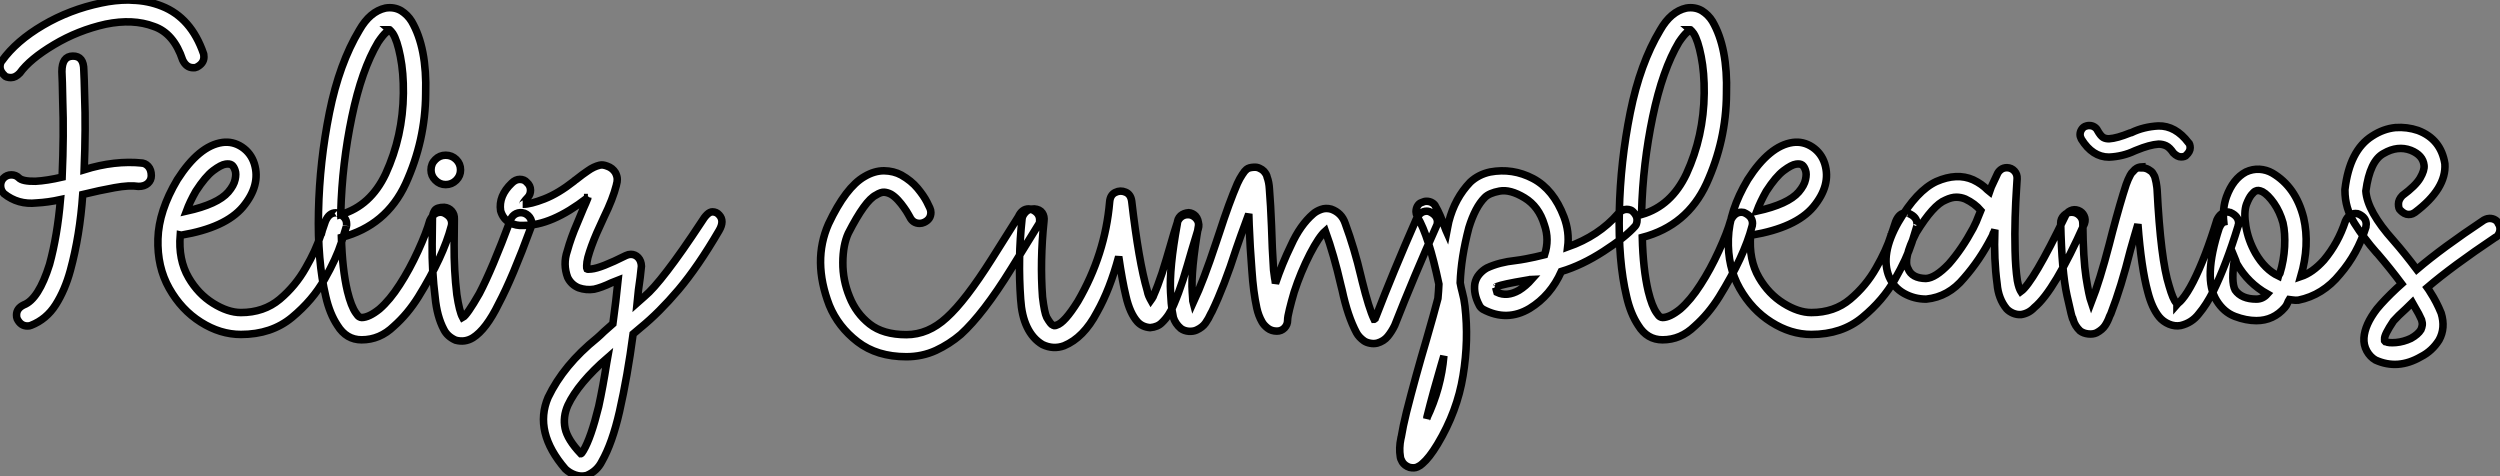 <?xml version="1.0" standalone="no"?>
<svg xmlns="http://www.w3.org/2000/svg" viewBox="0.33 -44.6 331.14 63.06"><rect x="0.33" y="-44.6" width="331.14" height="63.06" fill="#808080" stroke="none"/><path d="M17.36-44.60L17.36-44.60Q17.61-44.60 17.86-44.57L17.86-44.57Q19.91-44.52 21.77-43.78L21.77-43.78Q25.65-42.25 27.29-37.49L27.29-37.49Q27.29-37.46 27.32-37.34Q27.34-37.21 27.34-37.05L27.34-37.05Q27.34-36.18 26.33-35.68L26.33-35.68Q26.30-35.66 26.18-35.64Q26.06-35.63 25.92-35.63L25.92-35.63Q25.02-35.63 24.53-36.64L24.53-36.64Q23.35-40.20 20.70-41.10L20.70-41.10Q17.96-42.14 14.33-41.40L14.33-41.40Q10.66-40.58 7.48-38.68Q4.29-36.78 2.95-34.92L2.95-34.92Q2.38-34.32 1.78-34.32L1.78-34.32Q1.48-34.32 1.24-34.40Q1.01-34.48 0.96-34.56L0.96-34.56Q0.33-35.14 0.33-35.74L0.33-35.74Q0.33-36.04 0.42-36.27Q0.52-36.50 0.60-36.56L0.60-36.56Q2.49-39.18 6.03-41.26Q9.57-43.34 13.75-44.21L13.75-44.21Q15.56-44.60 17.36-44.60ZM11.43-35.30L11.43-35.30Q11.48-34.43 11.54-31.83L11.54-31.83Q11.70-27.75 11.48-22.12L11.48-22.12Q15.53-23.38 19.20-23.00L19.20-23.00Q19.11-23.00 19.06-23.00Q19.00-23.00 18.98-23.01Q18.95-23.02 18.95-23.02Q18.95-23.02 18.95-23.02L18.95-23.02Q19.55-23.02 19.96-22.57Q20.37-22.12 20.37-21.33L20.37-21.33Q20.37-20.73 19.92-20.32Q19.47-19.91 18.68-19.91L18.68-19.91Q17.47-20.10 15.50-19.74Q13.54-19.39 11.29-18.84L11.29-18.84Q10.91-13.40 9.65-8.78L9.65-8.78Q8.94-6.18 7.71-4.24Q6.48-2.30 4.43-1.50L4.43-1.50Q4.27-1.42 3.96-1.42L3.96-1.42Q3.06-1.42 2.60-2.38L2.60-2.38Q2.52-2.57 2.52-2.87L2.52-2.87Q2.52-3.75 3.47-4.21L3.47-4.21Q5.44-4.95 6.89-9.57L6.89-9.57Q7.93-13.37 8.34-18.16L8.34-18.16Q6.70-17.80 5.17-17.72L5.17-17.72Q2.73-17.45 0.85-18.95L0.85-18.95Q0.41-19.41 0.41-20.02L0.41-20.02Q0.41-20.59 0.79-21L0.79-21Q1.23-21.44 1.83-21.44L1.83-21.44Q2.43-21.44 2.82-21.05L2.82-21.05Q3.28-20.56 5.03-20.59L5.03-20.59Q6.54-20.67 8.56-21.14L8.56-21.14Q8.80-26.91 8.64-31.17L8.64-31.17Q8.59-34.10 8.53-35.11L8.53-35.11Q8.53-37.16 9.98-37.17Q11.43-37.19 11.43-35.30ZM30.21-22.86L30.21-22.86Q29.61-22.78 28.57-22.00Q27.54-21.22 26.28-19.28L26.28-19.28Q25.48-17.88 25.02-16.63L25.02-16.63Q29.18-17.55 30.57-19.17L30.57-19.17Q31.31-20.04 31.47-20.81Q31.64-21.57 31.47-22.04L31.47-22.04Q31.31-22.53 31.04-22.74Q30.76-22.94 30.21-22.86ZM24.34-13.45L24.20-13.48Q23.93-10.20 25.32-7.82L25.32-7.82Q26.58-5.66 28.55-4.43Q30.52-3.20 32.24-3.20L32.24-3.20Q35.27-3.20 37.38-4.96Q39.48-6.73 40.82-9.11L40.82-9.11Q42.19-11.48 42.79-13.40L42.79-13.40Q42.82-13.43 42.82-13.45L42.82-13.45L42.82-13.48Q42.85-13.51 42.85-13.54L42.85-13.54L42.88-13.59Q42.88-13.62 42.90-13.67L42.90-13.67Q42.90-13.70 42.93-13.75L42.93-13.75L42.93-13.81L42.96-13.86L42.98-13.92Q42.98-13.95 42.98-13.97L42.98-13.97L43.42-15.26Q43.89-16.41 44.79-16.41L44.79-16.41Q44.93-16.41 45.01-16.39Q45.09-16.38 45.14-16.35Q45.20-16.32 45.14-16.32L45.14-16.32Q46.24-15.86 46.24-14.96L46.24-14.96Q46.24-14.82 46.24-14.74Q46.24-14.66 46.22-14.62Q46.21-14.57 46.21-14.60L46.21-14.60L45.55-12.47Q44.87-10.34 43.31-7.60L43.31-7.60Q41.75-4.84 39.02-2.57Q36.29-0.30 32.24-0.30L32.24-0.30Q29.50-0.30 26.93-1.93Q24.36-3.55 22.75-6.40L22.75-6.40Q21.14-9.24 21.25-12.96Q21.36-16.68 23.82-20.81L23.82-20.81Q26.69-25.29 29.78-25.73L29.78-25.73Q31.17-25.92 32.38-25.12Q33.58-24.31 34.02-22.91L34.02-22.91Q34.89-20.07 32.51-17.20L32.51-17.20Q30.19-14.44 24.34-13.45L24.34-13.45ZM51.38-43.53L51.38-43.53Q52.53-43.72 53.46-43.18L53.46-43.18Q54.33-42.63 54.85-41.78L54.85-41.78Q56.90-38.28 56.71-32.18L56.71-32.18Q56.68-26.00 54.06-20.26L54.06-20.26Q51.49-14.71 45.55-13.15L45.55-13.15Q45.66-8.94 46.35-6.02L46.35-6.02Q46.84-4.02 47.47-3.14L47.47-3.14Q47.74-2.73 47.92-2.64Q48.10-2.54 48.23-2.54L48.23-2.54Q49.19-2.54 50.59-3.66L50.59-3.66Q51.98-4.87 53.27-6.89L53.27-6.89Q54.58-8.91 55.70-11.36Q56.82-13.81 57.26-15.39L57.26-15.39Q57.78-16.49 58.68-16.49L58.68-16.49Q58.79-16.49 58.87-16.47Q58.95-16.46 59.01-16.45Q59.06-16.43 59.06-16.43L59.06-16.43Q60.16-15.94 60.16-15.01L60.16-15.01Q60.16-14.90 60.14-14.82Q60.13-14.74 60.12-14.68Q60.10-14.63 60.10-14.63L60.10-14.63Q59.06-10.64 55.75-5.28L55.75-5.28Q54.33-3.01 52.50-1.39L52.50-1.39Q50.64 0.41 48.23 0.41L48.23 0.41Q46.21 0.41 45.04-1.48L45.04-1.48Q44.00-3.04 43.48-5.33L43.48-5.33Q42.36-10.04 42.52-16.63L42.52-16.63Q42.66-23.21 43.97-29.71Q45.28-36.20 47.93-40.61L47.93-40.61Q49.33-43.07 51.38-43.53ZM51.93-40.63L51.93-40.63Q51.87-40.66 51.46-40.30Q51.05-39.95 50.42-39.02L50.42-39.02Q48.23-35.36 46.94-29.13Q45.64-22.91 45.47-16.54L45.47-16.54Q45.47-16.46 45.47-16.35L45.47-16.35Q45.50-16.27 45.50-16.19L45.50-16.19Q49.41-17.34 51.41-21.57L51.41-21.57Q53.70-26.55 53.76-32.24L53.76-32.24Q53.79-34.97 53.36-37.12Q52.94-39.27 52.36-40.17L52.36-40.17Q52.06-40.58 51.95-40.63L51.95-40.63Q51.95-40.63 51.94-40.65Q51.93-40.66 51.93-40.66Q51.93-40.66 51.93-40.66Q51.93-40.66 51.94-40.66Q51.95-40.66 51.95-40.65Q51.95-40.63 51.93-40.63ZM57.61-15.80L57.61-15.80Q57.64-16.30 57.91-16.72Q58.19-17.14 59.17-17.14L59.17-17.14Q59.77-17.09 60.16-16.65Q60.54-16.21 60.51-15.59L60.51-15.59Q60.51-15.59 60.48-12.18Q60.46-8.78 60.84-5.58L60.84-5.58Q61.17-3.36 61.61-2.54L61.61-2.54Q62.18-2.84 63.82-5.71L63.82-5.71Q65.49-8.89 67.95-15.48L67.95-15.48Q68.17-16.05 68.69-16.30Q69.21-16.54 69.81-16.35L69.81-16.35Q70.38-16.11 70.63-15.59Q70.88-15.07 70.66-14.49L70.66-14.49Q68.20-7.79 66.39-4.38L66.39-4.38Q64.72-0.96 62.97 0.14L62.97 0.14Q61.91 0.79 60.68 0.46L60.68 0.46Q59.58-0.03 59.12-0.96L59.12-0.96Q58.21-2.68 57.97-5.20L57.97-5.20Q57.53-8.70 57.57-12.25Q57.61-15.80 57.61-15.80ZM61.33-22.09L61.33-22.09L61.33-22.09Q61.33-22.91 60.76-23.47Q60.18-24.04 59.36-24.04L59.36-24.04Q58.57-24.04 58.00-23.47Q57.42-22.91 57.42-22.09L57.42-22.09Q57.42-21.30 58.00-20.73Q58.57-20.15 59.36-20.15L59.36-20.15Q60.18-20.15 60.76-20.73Q61.33-21.30 61.33-22.09ZM80.83 2.76L80.83 2.76Q76.92 6.15 75.55 9.08L75.55 9.08Q74.87 10.61 75.18 12.13Q75.50 13.64 77.27 15.50L77.27 15.50Q77.30 15.50 77.30 15.48L77.30 15.48Q77.33 15.48 77.40 15.39Q77.46 15.31 77.60 15.09L77.60 15.09Q78.61 13.40 79.63 9.24L79.63 9.24Q80.20 6.62 80.69 3.47L80.69 3.47Q80.77 3.12 80.83 2.76ZM76.62-20.81L76.62-20.81Q77.55-21.55 78.20-21.98L78.20-21.98Q78.97-22.53 79.76-22.72L79.76-22.72Q80.17-22.83 80.77-22.59L80.77-22.59Q81.10-22.48 81.38-22.26Q81.65-22.04 81.84-21.74L81.84-21.74Q82.09-21.25 82.09-20.86Q82.09-20.48 82.00-20.21L82.00-20.21Q82.00-20.15 81.98-20.10L81.98-20.10Q81.51-18.24 80.34-15.86L80.34-15.86Q79.87-14.85 79.38-13.75L79.38-13.75Q78.59-11.92 78.20-10.50L78.20-10.50Q78.04-9.84 78.04-9.43Q78.04-9.02 78.07-8.97L78.07-8.97Q78.12-8.94 78.24-8.94Q78.37-8.94 78.67-8.97L78.67-8.97Q79.90-9.08 83.23-10.75L83.23-10.75Q83.56-10.91 83.89-10.91L83.89-10.91Q84.46-10.91 84.86-10.49Q85.26-10.06 85.29-9.35L85.29-9.35Q85.15-7.85 84.90-6.21L84.90-6.21Q84.79-5.33 84.71-4.46L84.71-4.46Q85.20-4.89 85.72-5.36L85.72-5.36Q86.82-6.26 88.72-8.74Q90.62-11.21 93.21-15.15L93.21-15.15Q94.04-16.54 94.69-16.54L94.69-16.54Q95.24-16.54 95.59-16.13L95.59-16.13Q96.33-15.34 95.57-14.05L95.57-14.05Q92.78-9.27 90.21-6.23Q87.64-3.20 85.18-1.20L85.18-1.20Q84.68-0.77 84.19-0.36L84.19-0.36Q83.45 5.22 82.39 9.90L82.39 9.90Q81.43 14.11 80.04 16.54L80.04 16.54Q79.41 17.80 78.04 18.38L78.04 18.38Q77.27 18.57 76.52 18.31Q75.77 18.05 75.22 17.53L75.22 17.53Q70.98 12.61 72.93 8.04L72.93 8.04Q74.98 3.75 79.43 0.16L79.43 0.16Q79.90-0.25 80.31-0.66L80.31-0.66L81.51-1.72Q81.92-4.68 82.20-7.49L82.20-7.49Q81.79-7.33 81.32-7.14L81.32-7.14Q80.01-6.51 79.02-6.29L79.02-6.29Q77.96-6.13 76.97-6.48L76.97-6.48Q75.99-6.89 75.52-7.85L75.52-7.85Q74.87-9.60 75.47-11.35L75.47-11.35Q75.96-13.13 76.78-15.01L76.78-15.01Q77.27-16.16 77.60-16.98L77.60-16.98Q77.93-17.69 78.23-18.46L78.23-18.46L78.20-18.43L78.18-18.43Q78.18-18.40 78.16-18.40Q78.15-18.40 78.12-18.38L78.12-18.38Q73.34-14.68 69.62-14.74L69.62-14.74Q68.71-14.68 67.87-15.09L67.87-15.09Q66.96-15.59 66.64-16.68L66.64-16.68Q66.34-18.65 68.11-20.34L68.11-20.34Q68.61-20.84 69.18-20.84L69.18-20.84Q69.78-20.84 70.11-20.45L70.11-20.45Q70.60-20.02 70.60-19.41L70.60-19.41Q70.60-18.84 70.25-18.46L70.25-18.46Q69.86-18.05 69.74-17.86Q69.62-17.66 69.59-17.61L69.59-17.61Q69.59-17.55 69.56-17.55L69.56-17.55L69.64-17.55Q70.57-17.53 72.43-18.25Q74.29-18.98 76.34-20.59L76.34-20.59Q76.48-20.73 76.62-20.81Z" fill="white" stroke="black" transform="scale(1,1)"/><path d="M117.42-21.98L117.42-21.98Q118.71-21.96 119.72-21.41L119.72-21.41Q121.03-20.67 121.87-19.66Q122.70-18.65 123.10-17.86Q123.49-17.06 123.49-17.06L123.49-17.06Q123.63-16.76 123.63-16.46L123.63-16.46Q123.63-15.56 122.75-15.15L122.75-15.15Q122.45-15.01 122.15-15.01L122.15-15.01Q121.25-15.01 120.84-15.86L120.84-15.86Q120.84-15.86 120.63-16.23Q120.43-16.60 120.07-17.10Q119.72-17.61 119.27-18.10Q118.82-18.59 118.35-18.87L118.35-18.87Q117.89-19.11 117.45-19.14Q117.01-19.17 116.36-18.76L116.36-18.76Q114.93-18.07 112.69-13.70L112.69-13.70Q111.98-12.14 111.97-9.82Q111.95-7.49 112.86-5.28L112.86-5.28Q113.73-3.09 115.52-1.68Q117.31-0.27 120.38-0.27L120.38-0.27Q123.27-0.27 125.71-2.52L125.71-2.52Q128.20-4.76 131.71-10.32Q135.22-15.89 135.22-15.89L135.22-15.89Q135.69-16.93 136.59-16.93L136.59-16.93Q136.75-16.93 136.88-16.90Q137-16.87 137.03-16.84L137.03-16.84Q138.04-16.38 138.04-15.48L138.04-15.48Q138.04-15.31 138.03-15.19Q138.01-15.07 137.98-15.01L137.98-15.01Q137.98-15.01 134.28-9.01Q130.57-3.01 127.59-0.30L127.59-0.30Q126.09 0.98 124.29 1.82Q122.48 2.65 120.38 2.65L120.38 2.65Q116.49 2.65 113.92 0.67Q111.35-1.31 110.18-4.16L110.18-4.16Q107.91-10.04 110.07-14.93L110.07-14.93Q112.36-19.80 114.85-21.22L114.85-21.22Q116.14-21.98 117.42-21.98ZM135.71-15.64L135.71-15.64Q135.77-16.08 136.17-16.50Q136.56-16.93 137.33-16.93L137.33-16.93Q138.07-16.87 138.38-16.41Q138.70-15.94 138.61-15.31L138.61-15.31Q138.07-10.06 138.42-5.25L138.42-5.25Q138.67-3.17 138.97-2.57L138.97-2.57Q139.52-1.61 139.79-1.53L139.79-1.53Q139.90-1.48 139.99-1.46Q140.09-1.45 140.28-1.53L140.28-1.53Q141.32-1.83 143.10-4.68L143.10-4.68Q146.71-10.88 147.31-17.86L147.31-17.86Q147.39-18.79 148.06-19.11Q148.73-19.44 149.41-19.15Q150.10-18.87 150.23-17.96L150.23-17.96Q151.16-9.95 152.29-6.10L152.29-6.10Q152.39-5.63 152.49-5.41Q152.59-5.20 152.67-5.03L152.67-5.03Q152.72-4.95 152.78-4.84L152.78-4.84Q152.86-4.95 152.91-5.03L152.91-5.03Q152.94-5.11 153.01-5.20Q153.08-5.28 153.13-5.47L153.13-5.47Q153.68-6.70 154.25-8.42L154.25-8.42Q154.83-10.25 155.38-12.17L155.38-12.17Q155.84-13.81 156.28-15.15L156.28-15.15Q156.50-15.75 157.00-16.01Q157.51-16.27 158.11-16.11L158.11-16.11Q158.68-15.89 158.96-15.38Q159.23-14.88 159.04-14.27L159.04-14.27Q158.66-13.04 158.19-11.46L158.19-11.46Q157.64-9.52 157.02-7.52L157.02-7.52Q156.44-5.74 155.81-4.27L155.81-4.27Q155.24-2.82 154.23-1.86L154.23-1.86Q153.68-1.29 152.67-1.20L152.67-1.20Q151.63-1.29 151-1.97L151-1.97Q149.99-3.09 149.47-5.36L149.47-5.36Q148.98-7.38 148.51-10.61L148.51-10.61Q147.34-6.26 145.64-3.25L145.64-3.25Q143.86 0.14 141.27 1.20L141.27 1.20Q139.84 1.72 138.42 1.04L138.42 1.04Q137.11 0.27 136.37-1.29L136.37-1.29Q135.66-2.76 135.52-4.98L135.52-4.98Q135.14-10.31 135.71-15.64ZM157.78-16.43L157.78-16.43Q158.30-16.38 158.68-16.00L158.68-16.00Q159.09-15.53 159.09-14.77L159.09-14.77Q158.05-8.72 158.25-5.93L158.25-5.93Q158.27-5.58 158.29-5.36Q158.30-5.14 158.31-5.03Q158.33-4.92 158.33-4.79L158.33-4.79Q158.38-4.70 158.41-4.57L158.41-4.57Q159.78-7.52 161.39-12.41L161.39-12.41L161.86-13.81Q163.14-17.77 164.23-20.29L164.23-20.29Q164.54-20.97 164.89-21.49L164.89-21.49L164.97-21.60Q165.14-21.90 165.44-22.16Q165.74-22.42 166.42-22.45L166.42-22.45Q166.83-22.48 167.17-22.31Q167.52-22.15 167.73-21.93L167.73-21.93Q168.12-21.49 168.17-21.14L168.17-21.14Q168.42-20.48 168.47-19.58L168.47-19.58Q168.64-17.47 168.75-14.66L168.75-14.66Q168.83-11.70 169.02-8.86L169.02-8.86Q169.10-8.23 169.16-7.79L169.16-7.79Q169.24-7.46 169.27-7.05L169.27-7.05Q170.14-9.65 171.34-12.11L171.34-12.11Q172.55-14.79 174.27-16.27L174.27-16.27Q174.68-16.63 175.31-16.86Q175.94-17.09 176.65-16.90L176.65-16.90Q178.04-16.41 178.51-15.01L178.51-15.01Q179.74-11.68 180.61-7.96L180.61-7.96Q180.67-7.66 180.75-7.38L180.75-7.38Q181.65-3.75 182.34-2.30L182.34-2.30Q182.39-2.30 182.39-2.32L182.39-2.32L182.45-2.38Q182.45-2.43 182.49-2.49Q182.53-2.54 182.58-2.65L182.58-2.65Q184.82-8.48 187.91-15.53L187.91-15.53Q188.41-16.63 189.31-16.63L189.31-16.63Q189.50-16.63 189.66-16.57L189.66-16.57Q190.73-16.08 190.73-15.18L190.73-15.18Q190.70-14.93 190.68-14.85L190.68-14.85Q187.64-8.04 185.07-1.50L185.07-1.50Q184.66-0.66 184.14-0.03Q183.62 0.60 182.75 0.85L182.75 0.85Q182.28 0.96 181.80 0.86Q181.32 0.77 181.00 0.55L181.00 0.55Q180.34 0.08 180.01-0.52L180.01-0.52Q178.84-2.71 178.10-6.18L178.10-6.18Q178.02-6.51 177.93-6.86L177.93-6.86Q177.03-10.80 175.88-14L175.88-14Q175.04-13.26 173.86-10.99L173.86-10.99Q172.60-8.53 171.75-5.91L171.75-5.91Q171.37-4.62 171.13-3.62Q170.88-2.63 170.88-2.19L170.88-2.19Q170.88-1.59 170.47-1.16Q170.06-0.74 169.46-0.74L169.46-0.74Q168.75-0.74 168.24-1.13Q167.73-1.53 167.49-1.97L167.49-1.97Q167.02-2.79 166.80-3.80L166.80-3.80Q166.34-5.91 166.15-8.78L166.15-8.78Q165.90-11.92 165.79-14.79L165.79-14.79Q165.77-15.53 165.74-16.27L165.74-16.27Q165.52-15.61 165.27-14.98L165.27-14.98Q164.73-13.54 164.07-11.62L164.07-11.62Q162.51-6.75 160.87-3.34L160.87-3.34L160.73-3.09Q160.41-2.38 160.00-1.80Q159.59-1.23 158.82-0.88L158.82-0.88Q158.38-0.68 157.78-0.72Q157.18-0.77 156.74-1.09L156.74-1.09Q156.00-1.72 155.73-2.60L155.73-2.60L155.73-2.65Q155.70-2.82 155.59-3.42L155.59-3.42Q155.46-4.27 155.38-5.85L155.38-5.85Q155.18-9.02 156.28-15.01L156.28-15.01Q156.28-15.61 156.71-16.02L156.71-16.02Q157.13-16.38 157.78-16.43ZM197.70-21.82L197.70-21.82Q200.68-22.37 203.39-20.95Q206.10-19.52 207.49-15.86L207.49-15.86Q208.23-13.89 207.98-11.89L207.98-11.89Q212.09-13.34 214.66-16.30L214.66-16.30Q215.20-16.87 215.78-16.87L215.78-16.87Q216.08-16.87 216.31-16.78Q216.54-16.68 216.60-16.60L216.60-16.60Q217.17-16.05 217.17-15.48L217.17-15.48Q217.17-15.18 217.09-14.96Q217.01-14.74 216.93-14.66L216.93-14.66Q215.59-13.15 212.73-11.31Q209.87-9.46 207.14-8.64L207.14-8.64Q205.71-5.44 202.95-3.75L202.95-3.75Q199.92-1.94 196.75-3.64L196.75-3.64Q196.39-3.88 196.25-4.21L196.25-4.21Q195.49-5.66 195.68-7.03L195.68-7.03Q195.82-7.74 196.27-8.27Q196.72-8.80 197.29-9.11L197.29-9.11Q198.93-9.87 201.04-10.09L201.04-10.09Q201.70-10.17 202.43-10.31L202.43-10.31Q203.61-10.53 204.92-10.86L204.92-10.86Q205.58-12.88 204.89-14.82L204.89-14.82Q204.16-17.25 202.26-18.40Q200.36-19.55 198.96-19.29Q197.57-19.03 196.99-18.43L196.99-18.43Q195.73-17.17 194.89-14.44L194.89-14.44Q193.85-10.47 193.74-7.14L193.74-7.14Q193.85-6.51 194.01-5.93L194.01-5.93Q194.26-5.03 194.37-4.05L194.37-4.05Q194.89 0.44 194.12 5.15Q193.36 9.87 190.73 14.25L190.73 14.25Q189.64 16.05 188.73 16.82L188.73 16.82Q188.49 17.06 188.08 17.25Q187.67 17.45 187.04 17.31L187.04 17.31Q186.71 17.20 186.46 17.01Q186.22 16.82 186.08 16.60L186.08 16.60Q185.84 16.19 185.81 15.89L185.81 15.89Q185.62 14.77 185.89 13.45L185.89 13.45Q185.92 13.43 185.92 13.37L185.92 13.37Q186.16 11.89 186.63 9.98L186.63 9.98Q187.83 5.25 189.28 0.36L189.28 0.36Q190.27-3.06 190.79-5.06L190.79-5.06Q190.81-5.41 190.87-6.04L190.87-6.04Q190.89-6.54 190.92-6.97L190.92-6.97Q189.58-13.34 188.08-15.86L188.08-15.86Q187.97-16.11 187.93-16.26Q187.89-16.41 187.89-16.54L187.89-16.54Q187.89-16.98 188.09-17.32Q188.30-17.66 188.57-17.75L188.57-17.75Q188.82-17.86 188.97-17.90Q189.12-17.94 189.28-17.94L189.28-17.94Q189.72-17.94 190.05-17.73Q190.38-17.53 190.48-17.25L190.48-17.25Q191.00-16.43 191.88-14.03L191.88-14.03Q191.91-13.92 191.96-13.81L191.96-13.81Q192.02-14.11 192.07-14.44L192.07-14.44Q192.13-14.82 192.23-15.23L192.23-15.23Q193.03-18.35 195.08-20.48L195.08-20.48Q196.17-21.49 197.70-21.82ZM203.25-7.63L203.25-7.63Q203.17-7.63 203.09-7.60L203.09-7.60Q202.98-7.57 202.90-7.55L202.90-7.55Q202.63-7.52 202.38-7.46L202.38-7.46Q199.43-6.97 198.58-6.64L198.58-6.64Q198.52-6.62 198.50-6.59Q198.47-6.56 198.46-6.56Q198.44-6.56 198.43-6.56Q198.41-6.56 198.41-6.56Q198.41-6.56 198.41-6.56Q198.41-6.56 198.43-6.55Q198.44-6.54 198.44-6.54L198.44-6.54Q198.44-6.54 198.46-6.47Q198.47-6.40 198.50-6.29L198.50-6.29Q198.58-6.10 198.63-5.88L198.63-5.88Q199.95-5.25 201.53-6.15L201.53-6.15Q202.43-6.70 203.25-7.63ZM191.58 2.54L191.58 2.54Q191.41 3.12 191.25 3.66L191.25 3.66Q190.18 7.27 189.34 10.64L189.34 10.64Q189.34 10.69 189.34 10.72L189.34 10.72Q189.31 10.75 189.31 10.80L189.31 10.80Q191.22 6.81 191.58 2.54ZM223.68-43.53L223.68-43.53Q224.83-43.72 225.76-43.18L225.76-43.18Q226.63-42.63 227.15-41.78L227.15-41.78Q229.20-38.28 229.01-32.18L229.01-32.18Q228.98-26.00 226.36-20.26L226.36-20.26Q223.79-14.71 217.86-13.15L217.86-13.15Q217.96-8.94 218.65-6.02L218.65-6.02Q219.14-4.02 219.77-3.14L219.77-3.14Q220.04-2.73 220.22-2.64Q220.40-2.54 220.54-2.54L220.54-2.54Q221.49-2.54 222.89-3.66L222.89-3.66Q224.28-4.87 225.57-6.89L225.57-6.89Q226.88-8.91 228-11.36Q229.12-13.81 229.56-15.39L229.56-15.39Q230.08-16.49 230.98-16.49L230.98-16.49Q231.09-16.49 231.17-16.47Q231.25-16.46 231.31-16.45Q231.36-16.43 231.36-16.43L231.36-16.43Q232.46-15.94 232.46-15.01L232.46-15.01Q232.46-14.90 232.44-14.82Q232.43-14.74 232.42-14.68Q232.40-14.63 232.40-14.63L232.40-14.63Q231.36-10.64 228.05-5.28L228.05-5.28Q226.63-3.01 224.80-1.39L224.80-1.39Q222.94 0.41 220.54 0.41L220.54 0.41Q218.51 0.41 217.34-1.48L217.34-1.48Q216.30-3.04 215.78-5.33L215.78-5.33Q214.66-10.04 214.82-16.63L214.82-16.63Q214.96-23.21 216.27-29.71Q217.58-36.20 220.23-40.61L220.23-40.61Q221.63-43.07 223.68-43.53ZM224.23-40.63L224.23-40.63Q224.17-40.66 223.76-40.30Q223.35-39.95 222.72-39.02L222.72-39.02Q220.54-35.36 219.24-29.13Q217.94-22.91 217.77-16.54L217.77-16.54Q217.77-16.46 217.77-16.35L217.77-16.35Q217.80-16.27 217.80-16.19L217.80-16.19Q221.71-17.34 223.71-21.57L223.71-21.57Q226.00-26.55 226.06-32.24L226.06-32.24Q226.09-34.97 225.66-37.12Q225.24-39.27 224.66-40.17L224.66-40.17Q224.36-40.58 224.25-40.63L224.25-40.63Q224.25-40.63 224.24-40.65Q224.23-40.66 224.23-40.66Q224.23-40.66 224.23-40.66Q224.23-40.66 224.24-40.66Q224.25-40.66 224.25-40.65Q224.25-40.63 224.23-40.63ZM238.23-22.86L238.23-22.86Q237.63-22.78 236.59-22.00Q235.55-21.22 234.29-19.28L234.29-19.28Q233.50-17.88 233.03-16.63L233.03-16.63Q237.19-17.55 238.58-19.17L238.58-19.17Q239.32-20.04 239.48-20.81Q239.65-21.57 239.48-22.04L239.48-22.04Q239.32-22.53 239.05-22.74Q238.77-22.94 238.23-22.86ZM232.35-13.45L232.21-13.48Q231.94-10.20 233.33-7.82L233.33-7.82Q234.59-5.66 236.56-4.43Q238.53-3.20 240.25-3.20L240.25-3.20Q243.29-3.20 245.39-4.96Q247.50-6.73 248.84-9.11L248.84-9.11Q250.20-11.48 250.80-13.40L250.80-13.40Q250.83-13.43 250.83-13.45L250.83-13.45L250.83-13.48Q250.86-13.51 250.86-13.54L250.86-13.54L250.89-13.59Q250.89-13.62 250.91-13.67L250.91-13.67Q250.91-13.70 250.94-13.75L250.94-13.75L250.94-13.81L250.97-13.86L251.00-13.92Q251.00-13.95 251.00-13.97L251.00-13.97L251.43-15.26Q251.90-16.41 252.80-16.41L252.80-16.41Q252.94-16.41 253.02-16.39Q253.10-16.38 253.16-16.35Q253.21-16.32 253.16-16.32L253.16-16.32Q254.25-15.86 254.25-14.96L254.25-14.96Q254.25-14.82 254.25-14.74Q254.25-14.66 254.24-14.62Q254.22-14.57 254.22-14.60L254.22-14.60L253.57-12.47Q252.88-10.34 251.32-7.60L251.32-7.60Q249.77-4.84 247.03-2.57Q244.30-0.30 240.25-0.30L240.25-0.30Q237.52-0.30 234.95-1.93Q232.38-3.55 230.76-6.40L230.76-6.40Q229.15-9.24 229.26-12.96Q229.37-16.68 231.83-20.81L231.83-20.81Q234.70-25.29 237.79-25.73L237.79-25.73Q239.18-25.92 240.39-25.12Q241.59-24.31 242.03-22.91L242.03-22.91Q242.90-20.07 240.52-17.20L240.52-17.20Q238.20-14.44 232.35-13.45L232.35-13.45ZM264.86-21.49L264.86-21.49Q265.00-21.85 265.34-22.12Q265.68-22.39 266.17-22.39L266.17-22.39Q266.77-22.37 267.16-21.94Q267.54-21.52 267.51-20.92L267.51-20.92Q267.51-20.92 267.42-19.46Q267.32-17.99 267.25-15.82Q267.18-13.64 267.24-11.39Q267.29-9.13 267.54-7.44L267.54-7.44Q267.65-6.86 267.76-6.55Q267.87-6.23 267.98-6.04L267.98-6.04Q267.98-6.02 268.00-5.99L268.00-5.99Q269.62-7.16 273.86-15.94L273.86-15.94Q274.07-16.46 274.57-16.69Q275.06-16.93 275.61-16.73L275.61-16.73Q276.15-16.52 276.38-16.02Q276.62-15.53 276.43-14.98L276.43-14.98Q272.46-6.07 269.78-3.86L269.78-3.86Q269.07-3.09 268.03-2.93L268.03-2.93Q267.46-2.90 266.95-3.12Q266.45-3.34 266.12-3.69L266.12-3.69Q265.02-5.03 264.86-7L264.86-7Q264.42-10.25 264.56-14.08L264.56-14.08Q264.56-14.11 264.56-14.16L264.56-14.16Q264.48-13.97 264.44-13.86Q264.39-13.75 264.34-13.67L264.34-13.67Q264.31-13.56 264.26-13.43Q264.20-13.29 264.09-13.10L264.09-13.10Q262.56-10.14 260.48-7.77L260.48-7.77Q258.43-5.28 255.48-4.98L255.48-4.98Q255.48-4.98 255.45-4.98L255.45-4.98Q253.89-4.98 252.54-5.73Q251.19-6.48 250.56-7.93L250.56-7.93Q249.33-10.88 251.76-15.15L251.76-15.15Q254.22-19.36 256.82-20.56L256.82-20.56Q259.53-21.74 261.69-20.78L261.69-20.78Q262.84-20.23 263.60-19.44L263.60-19.44Q263.71-19.33 263.85-19.22L263.85-19.22Q263.93-19.47 264.09-19.84Q264.26-20.21 264.44-20.59Q264.61-20.97 264.74-21.23Q264.86-21.49 264.86-21.49ZM259.45-18.48L259.45-18.48Q258.82-18.48 258.02-18.10L258.02-18.10Q256.41-17.47 254.14-13.78L254.14-13.78Q252.34-10.23 253.07-9.00L253.07-9.00Q253.57-7.74 255.43-7.71L255.43-7.71Q256.68-7.77 258.46-9.63L258.46-9.63Q260.21-11.62 261.69-14.38L261.69-14.38Q261.96-14.93 262.10-15.23Q262.23-15.53 262.34-15.83L262.34-15.83Q262.48-16.16 262.70-16.71L262.70-16.71Q261.91-17.64 260.65-18.24L260.65-18.24Q260.07-18.48 259.45-18.48ZM288.68-4.32L288.68-4.32Q288.73-4.38 288.89-4.48L288.89-4.48Q289.11-4.65 289.36-4.95L289.36-4.95Q290.04-5.74 290.84-7.30L290.84-7.30Q292.45-10.47 293.98-15.48L293.98-15.48Q294.47-16.52 295.38-16.52L295.38-16.52Q295.54-16.52 295.65-16.47Q295.76-16.43 295.81-16.43L295.81-16.43Q296.85-15.94 296.85-15.04L296.85-15.04Q296.85-14.90 296.80-14.77L296.80-14.77Q296.80-14.71 296.80-14.68L296.80-14.68L296.77-14.63Q295.21-9.52 293.46-5.96L293.46-5.96Q292.59-4.24 291.60-3.06L291.60-3.06Q290.67-1.83 289.17-1.48L289.17-1.48Q288.40-1.34 287.62-1.67Q286.84-2.00 286.32-2.63L286.32-2.63Q285.37-3.80 284.82-5.93L284.82-5.93Q283.95-9.11 283.51-14.90L283.51-14.90Q283.26-14.05 283.07-13.40L283.07-13.40Q282.82-12.55 282.52-11.48L282.52-11.48Q281.29-6.56 279.93-3.06L279.93-3.06Q279.84-2.90 279.76-2.71L279.76-2.71Q279.52-2.02 279.16-1.48Q278.80-0.93 278.04-0.52L278.04-0.52Q277.57-0.30 276.93-0.37Q276.29-0.44 275.85-0.77L275.85-0.77Q275.17-1.42 274.92-2.27L274.92-2.27Q274.81-2.27 274.12-5.44Q273.42-8.61 273.28-15.04L273.28-15.04Q273.28-15.64 273.71-16.06Q274.13-16.49 274.73-16.49L274.73-16.49Q275.33-16.49 275.77-16.06Q276.21-15.64 276.21-15.04L276.21-15.04Q276.26-10.31 276.64-7.86Q277.03-5.41 277.33-4.54L277.33-4.54Q278.48-7.49 279.71-12.22L279.71-12.22Q279.95-13.10 280.14-13.89L280.14-13.89Q281.16-17.75 281.95-20.15L281.95-20.15Q282.20-20.86 282.50-21.41L282.50-21.41Q282.63-21.68 282.91-21.93L282.91-21.93Q283.04-22.12 283.33-22.30Q283.62-22.48 284.03-22.50L284.03-22.50L284.03-22.37Q284.52-22.37 284.90-22.15Q285.29-21.93 285.45-21.71L285.45-21.71Q285.75-21.27 285.80-20.97L285.80-20.97Q285.94-20.48 286.02-19.82L286.02-19.82Q286.05-19.69 286.05-19.52L286.05-19.52Q286.52-10.25 287.64-6.73L287.64-6.73Q288.16-4.92 288.59-4.48L288.59-4.48Q288.62-4.40 288.68-4.38L288.68-4.38Q288.68-4.35 288.68-4.32ZM277.03-27.97L277.03-27.97Q277.05-27.97 277.07-27.97Q277.08-27.97 277.08-27.97Q277.08-27.97 277.08-27.97L277.08-27.97Q277.46-27.97 277.75-27.78Q278.04-27.59 278.15-27.34L278.15-27.34Q278.56-26.61 278.90-26.40Q279.24-26.20 279.71-26.22L279.71-26.22Q280.72-26.28 282.47-26.99L282.47-26.99Q282.55-27.02 282.66-27.04L282.66-27.04Q284.25-27.81 286.21-27.92L286.21-27.92Q288.48-27.97 290.21-25.70L290.21-25.70Q290.29-25.68 290.36-25.47Q290.43-25.27 290.43-25.02L290.43-25.02Q290.43-24.53 289.91-24.04L289.91-24.04Q289.88-23.95 289.67-23.88Q289.47-23.82 289.22-23.82L289.22-23.82Q288.73-23.82 288.21-24.34L288.21-24.34Q287.72-25.07 287.25-25.29Q286.79-25.51 286.24-25.51L286.24-25.51Q285.07-25.43 283.34-24.72L283.34-24.72Q283.21-24.66 283.07-24.61L283.07-24.61Q281.51-23.87 279.68-23.79L279.68-23.79Q277.49-23.79 276.02-26.17L276.02-26.17Q275.85-26.50 275.85-26.77L275.85-26.77Q275.85-27.13 276.04-27.43Q276.23-27.73 276.48-27.84L276.48-27.84Q276.45-27.84 276.52-27.86Q276.59-27.89 276.73-27.93Q276.86-27.97 277.03-27.97ZM299.61-22.18L299.61-22.18Q300.54-22.12 301.31-21.68L301.31-21.68Q304.43-19.85 305.46-15.75L305.46-15.75Q306.29-12.11 305.08-7.96L305.08-7.96Q306.64-8.48 308.14-10.14L308.14-10.14Q310.03-12.39 310.99-15.31L310.99-15.31Q311.45-16.32 312.33-16.32L312.33-16.32Q312.49-16.32 312.60-16.30Q312.71-16.27 312.77-16.24L312.77-16.24Q313.75-15.78 313.75-14.90L313.75-14.90Q313.75-14.77 313.72-14.64Q313.70-14.52 313.70-14.49L313.70-14.49Q312.60-10.99 310.28-8.29L310.28-8.29Q308.01-5.50 304.75-4.84L304.75-4.84Q304.34-4.81 303.96-4.87L303.96-4.87Q303.77-4.89 303.55-4.92L303.55-4.92Q303.41-4.70 303.33-4.46L303.33-4.46Q303.20-4.13 302.98-3.88L302.98-3.88Q301.47-2.13 299.20-2.13L299.20-2.13Q297.84-2.13 296.36-2.69Q294.88-3.25 293.93-4.79L293.93-4.79Q292.09-7.74 294.28-14.41L294.28-14.41Q294.47-14.82 294.62-14.98Q294.77-15.15 294.88-15.18L294.88-15.18Q294.69-16.98 295.24-18.54L295.24-18.54Q296.11-20.92 297.81-21.82L297.81-21.82Q298.68-22.23 299.61-22.18ZM299.07-19.28L299.07-19.28Q298.88-19.20 298.55-18.80Q298.22-18.40 297.89-17.55L297.89-17.55Q297.51-16.49 297.81-14.64Q298.11-12.80 299.09-11.05L299.09-11.05Q300.35-8.89 302.13-8.04L302.13-8.04Q302.16-8.15 302.21-8.20L302.21-8.20Q302.27-8.29 302.32-8.39L302.32-8.39Q302.84-10.09 302.94-11.92Q303.03-13.75 302.73-15.07L302.73-15.07Q302.32-16.54 301.53-17.68Q300.73-18.81 300.02-19.20L300.02-19.20Q299.67-19.36 299.48-19.37Q299.29-19.39 299.07-19.28ZM296.33-10.47L296.33-10.47Q295.81-7.27 296.39-6.18L296.39-6.18Q297.23-4.98 299.20-4.98L299.20-4.98Q300.05-4.98 300.65-5.66L300.65-5.66Q298.11-7.08 296.63-9.63L296.63-9.63Q296.52-9.84 296.47-10.09L296.47-10.09Q296.41-10.28 296.33-10.47ZM319.85-4.51L319.85-4.51Q319.44-4.10 319-3.69L319-3.69Q317.93-2.73 317.36-2.08L317.36-2.08Q316.13-0.25 316.18 0.30L316.18 0.30L316.18 0.41Q316.16 0.49 316.17 0.52Q316.18 0.55 316.21 0.57Q316.24 0.60 316.27 0.63L316.27 0.63Q316.29 0.63 316.35 0.66L316.35 0.66Q316.70 0.85 317.70 0.77Q318.70 0.68 319.68 0.22L319.68 0.22Q320.61-0.30 321.00-0.93L321.00-0.93Q321.13-1.23 321.17-1.53Q321.21-1.83 321.08-2.24L321.08-2.24Q320.72-3.06 320.26-3.80L320.26-3.80Q320.04-4.16 319.85-4.51ZM310.93-19.39L310.93-19.50Q311.54-24.69 314.54-26.58L314.54-26.58Q316.02-27.54 317.61-27.70L317.61-27.70Q319.16-27.81 320.61-27.32L320.61-27.32Q323.65-26.17 324.17-22.91L324.17-22.91Q324.39-19.61 320.20-16.46L320.20-16.46Q320.09-16.38 319.88-16.28Q319.66-16.19 319.36-16.19L319.36-16.19Q318.81-16.19 318.26-16.76L318.26-16.76Q318.15-16.84 318.08-17.06Q318.02-17.28 318.02-17.58L318.02-17.58Q318.02-18.16 318.54-18.70L318.54-18.70Q320.29-19.99 320.89-21.01Q321.49-22.04 321.41-22.70L321.41-22.70Q321.27-24.04 319.66-24.69L319.66-24.69Q317.91-25.35 316.07-24.28L316.07-24.28Q314.24-23.32 313.70-19.30L313.70-19.30Q313.89-16.60 317.36-12.74L317.36-12.74Q318.89-10.99 320.45-8.91L320.45-8.91Q323.79-11.76 329.34-15.45L329.34-15.45Q329.61-15.59 329.79-15.63Q329.96-15.67 330.07-15.67L330.07-15.67Q330.54-15.67 330.85-15.46Q331.17-15.26 331.22-15.04L331.22-15.04Q331.39-14.77 331.43-14.60Q331.47-14.44 331.47-14.27L331.47-14.27Q331.47-13.86 331.26-13.54Q331.06-13.21 330.84-13.15L330.84-13.15Q325.10-9.30 321.84-6.51L321.84-6.51Q322.06-6.21 322.25-5.88L322.25-5.88Q323.07-4.62 323.68-3.12L323.68-3.12Q324.28-1.15 323.40 0.44L323.40 0.44Q322.47 1.91 321.00 2.65L321.00 2.65Q317.93 4.43 314.98 3.09L314.98 3.09Q314.27 2.68 313.83 1.89Q313.39 1.09 313.45 0.16L313.45 0.16Q313.56-1.59 315.17-3.69L315.17-3.69Q316.16-4.89 317.77-6.40L317.77-6.40Q318.13-6.70 318.45-7L318.45-7Q316.92-9.05 315.28-10.96L315.28-10.96Q315.23-11.05 315.14-11.10L315.14-11.10Q313.45-13.02 312.19-15.03Q310.93-17.04 310.93-19.39L310.93-19.39Z" fill="white" stroke="black" transform="scale(1,1)"/></svg>